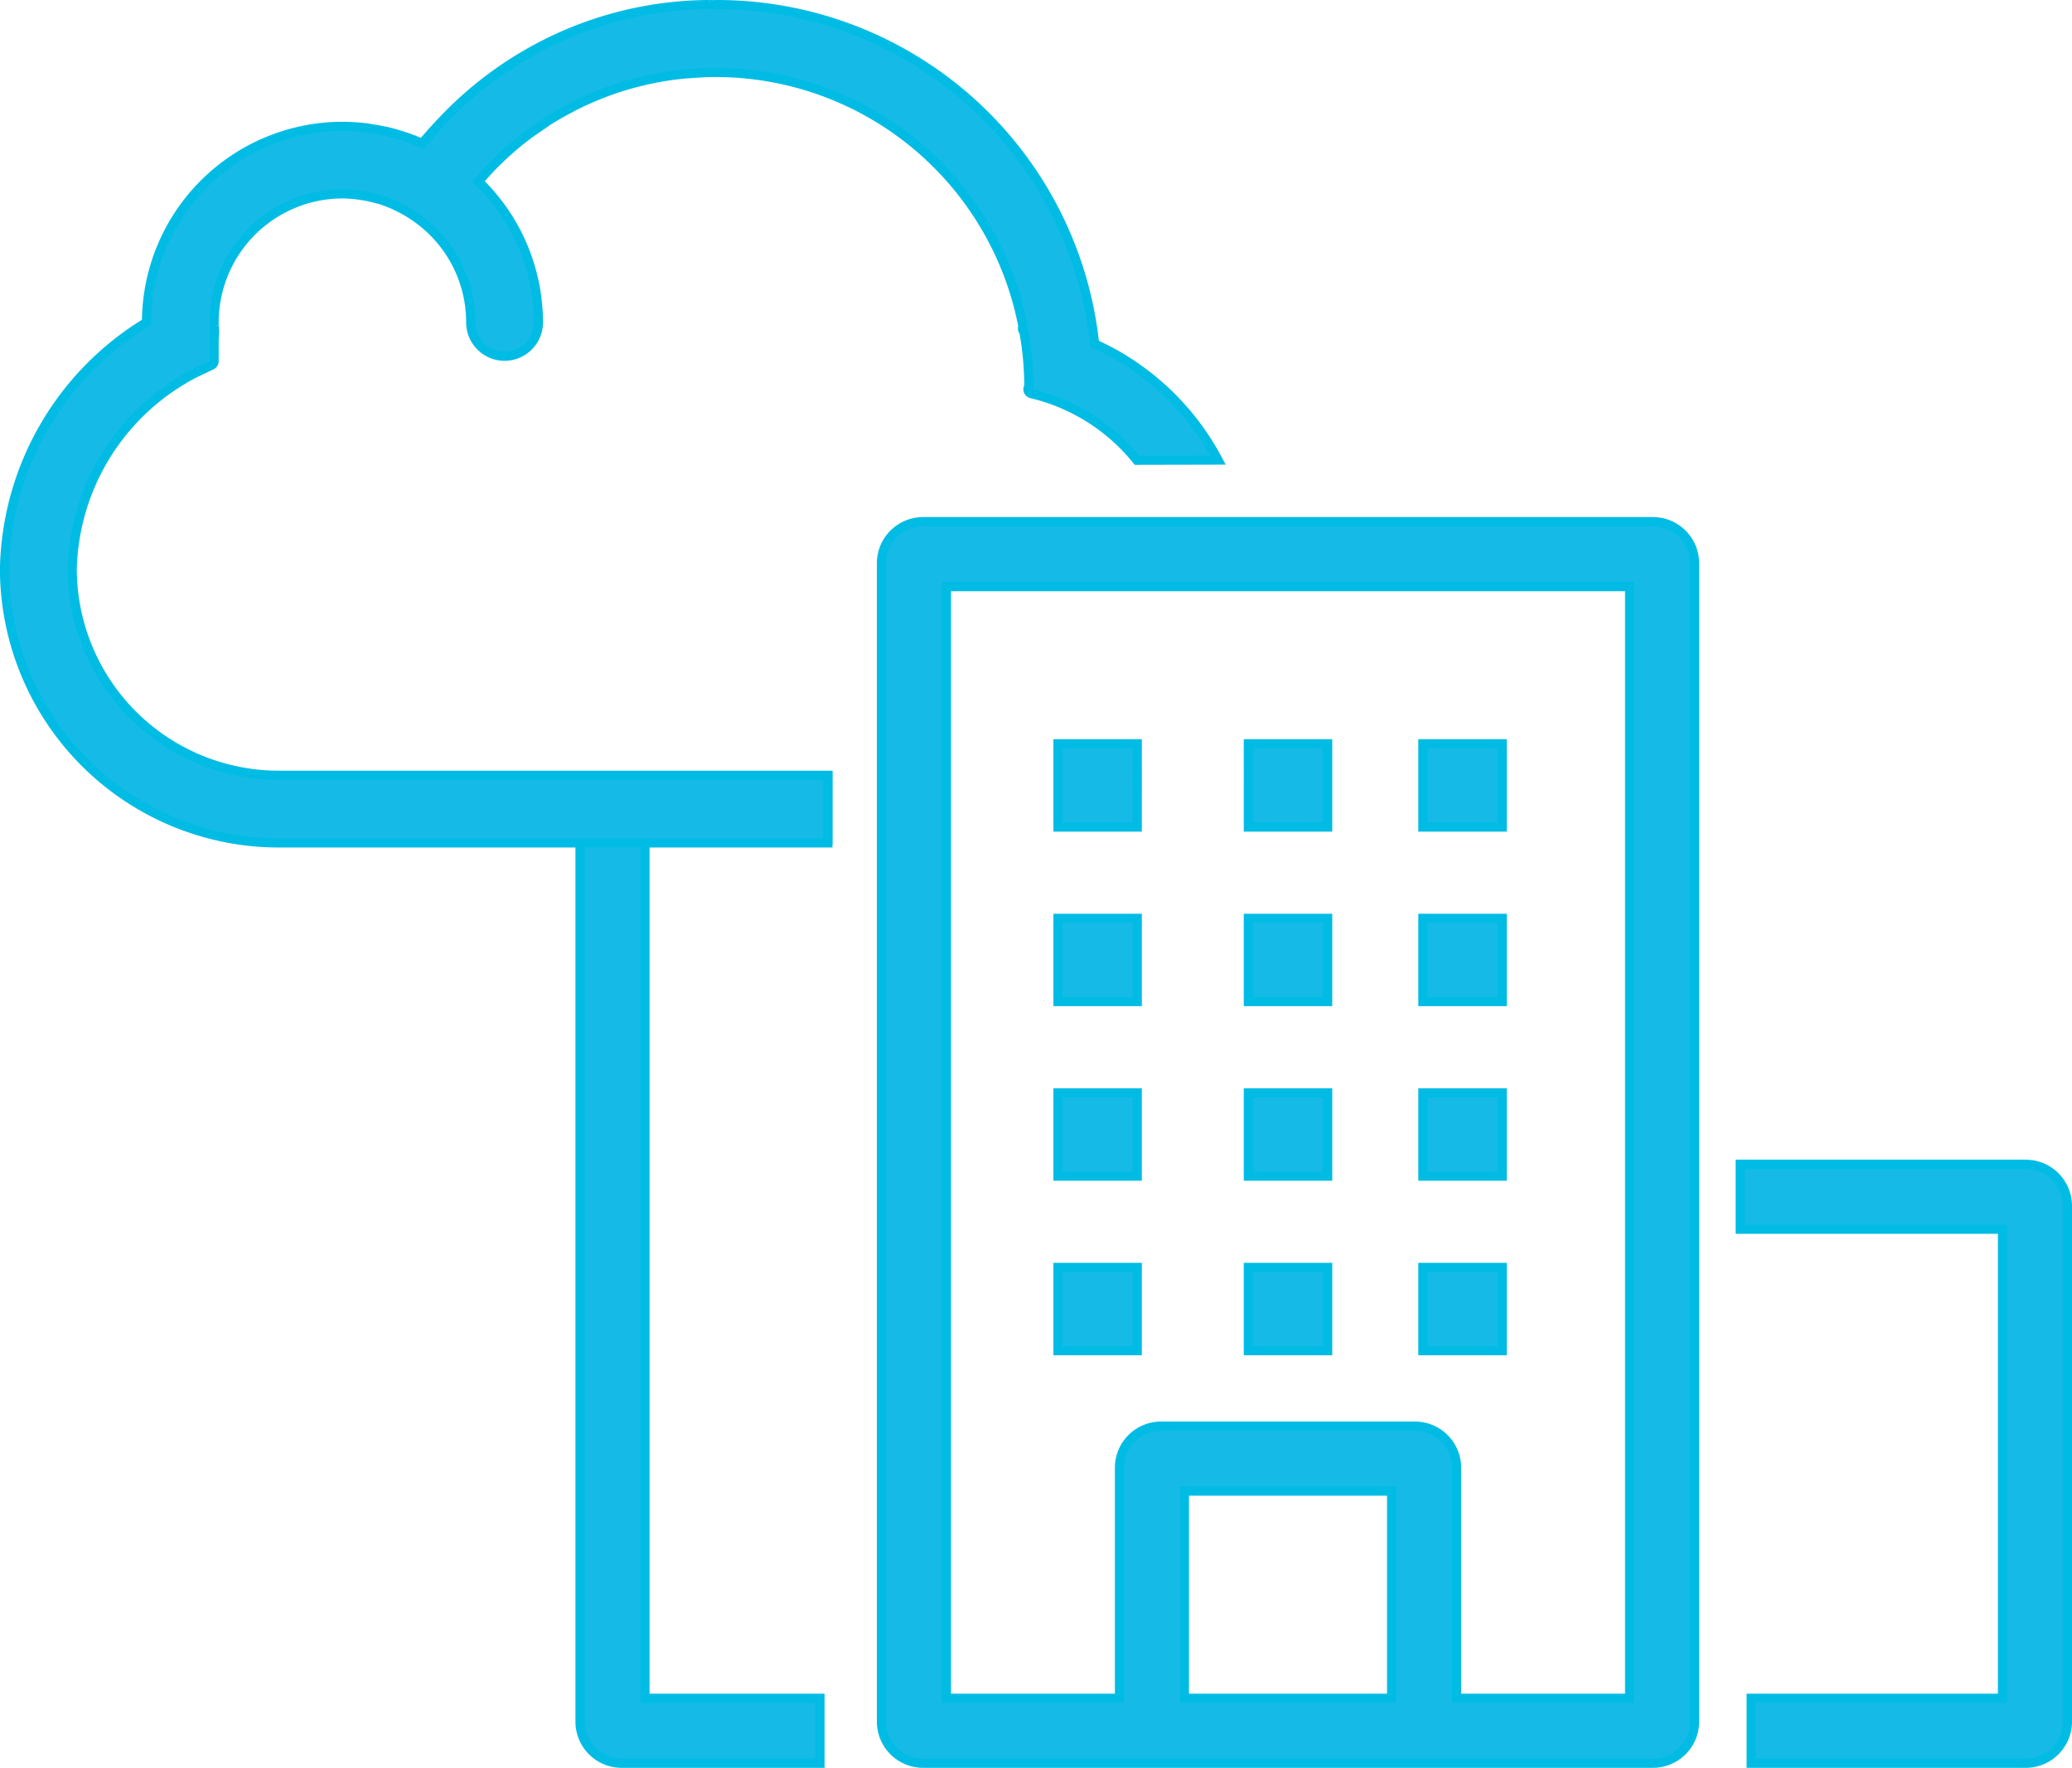 <svg xmlns="http://www.w3.org/2000/svg" width="113.272" height="96.634" viewBox="0 0 113.272 96.634"><g transform="translate(2088.704 -18.843)"><path d="M-1998.341,47.358h-39.9a2.275,2.275,0,0,0-2.276,2.275v63.318a2.276,2.276,0,0,0,2.276,2.276h39.9a2.276,2.276,0,0,0,2.276-2.276V49.633A2.275,2.275,0,0,0-1998.341,47.358Zm-14.286,64.317h-11.327V100.35h11.327Zm13.01,0h-9.458v-12.6a2.276,2.276,0,0,0-2.276-2.276h-13.879a2.275,2.275,0,0,0-2.275,2.276v12.6h-9.459V50.909h37.347Zm-16.505-38.082h-4.337V69.041h4.337Zm0-9.541h-4.337V59.5h4.337Zm0,19.083h-4.337V78.583h4.337Zm0,9.541h-4.337V88.124h4.337Zm9.541-19.083h-4.337V69.041h4.337Zm0-9.541h-4.337V59.5h4.337Zm0,19.083h-4.337V78.583h4.337Zm0,9.541h-4.337V88.124h4.337Zm-19.95-19.083h-4.336V69.041h4.336Zm0-9.541h-4.336V59.5h4.336Zm0,19.083h-4.336V78.583h4.336Zm0,9.541h-4.336V88.124h4.336Zm-28.189-31.441h11.276v3.552h-10v46.888h9.566v3.552h-10.842a2.276,2.276,0,0,1-2.276-2.276V63.511A2.276,2.276,0,0,1-2054.72,61.235Zm79.038,23.527v28.189a2.275,2.275,0,0,1-2.276,2.276h-15.012v-3.552h13.737V86.038h-14.337V82.486h15.612A2.275,2.275,0,0,1-1975.682,84.762Z" fill="#16bae7" stroke="#00bce4" stroke-width="0.5"/><path d="M-2022.115,43.991a14.3,14.3,0,0,0-6.748-6.353,20.755,20.755,0,0,0-20.7-18.545l-.189.006-.172-.006a20.071,20.071,0,0,0-8.967,2.156,20.352,20.352,0,0,0-5.534,4.1c-.4.41-.8.858-1.2,1.334-.131-.059-.271-.12-.419-.18l-.411-.151c-.222-.076-.46-.149-.737-.227l-.153-.041c-.081-.021-.17-.045-.26-.064-.238-.052-.5-.1-.782-.139a3.561,3.561,0,0,0-.4-.062,11.06,11.06,0,0,0-1.192-.07,10.728,10.728,0,0,0-10.716,10.716,16.122,16.122,0,0,0-7.763,13.473,15,15,0,0,0,14.982,14.982h30.028v-3.7h-30.028a11.292,11.292,0,0,1-11.279-11.28,12.4,12.4,0,0,1,6.705-10.7l.908-.432a.25.25,0,0,0,.143-.226V37.572c0-.08,0-.164.011-.295l.017-.321-.017-.312a1.4,1.4,0,0,1-.011-.182,7.028,7.028,0,0,1,7.02-7.021,7.174,7.174,0,0,1,.926.071l.1.015c.048.007.095.015.118.017a7.76,7.76,0,0,1,.79.18.892.892,0,0,0,.124.03,7.548,7.548,0,0,1,.8.309c.08.041.16.081.233.115a6.573,6.573,0,0,1,.7.4,6.986,6.986,0,0,1,3.217,5.888,1.853,1.853,0,0,0,1.851,1.851,1.853,1.853,0,0,0,1.851-1.851,10.742,10.742,0,0,0-3.273-7.7,16.473,16.473,0,0,1,2.362-2.291c.318-.252.683-.512,1.147-.821l.107-.075c.035-.025.07-.05.1-.072.4-.26.831-.508,1.307-.757l.128-.071a17.024,17.024,0,0,1,4.728-1.6c.481-.088.982-.156,1.491-.2l.173-.01c.521-.043.984-.064,1.418-.064a17.1,17.1,0,0,1,16.8,13.886.248.248,0,0,0,.044.28l.007.007a16.961,16.961,0,0,1,.27,2.951.2.2,0,0,0,0,.042.246.246,0,0,0-.046.192.25.25,0,0,0,.188.2,10.523,10.523,0,0,1,5.766,3.638Z" fill="#16bae7" stroke="#00bce4" stroke-width="0.5"/></g></svg>